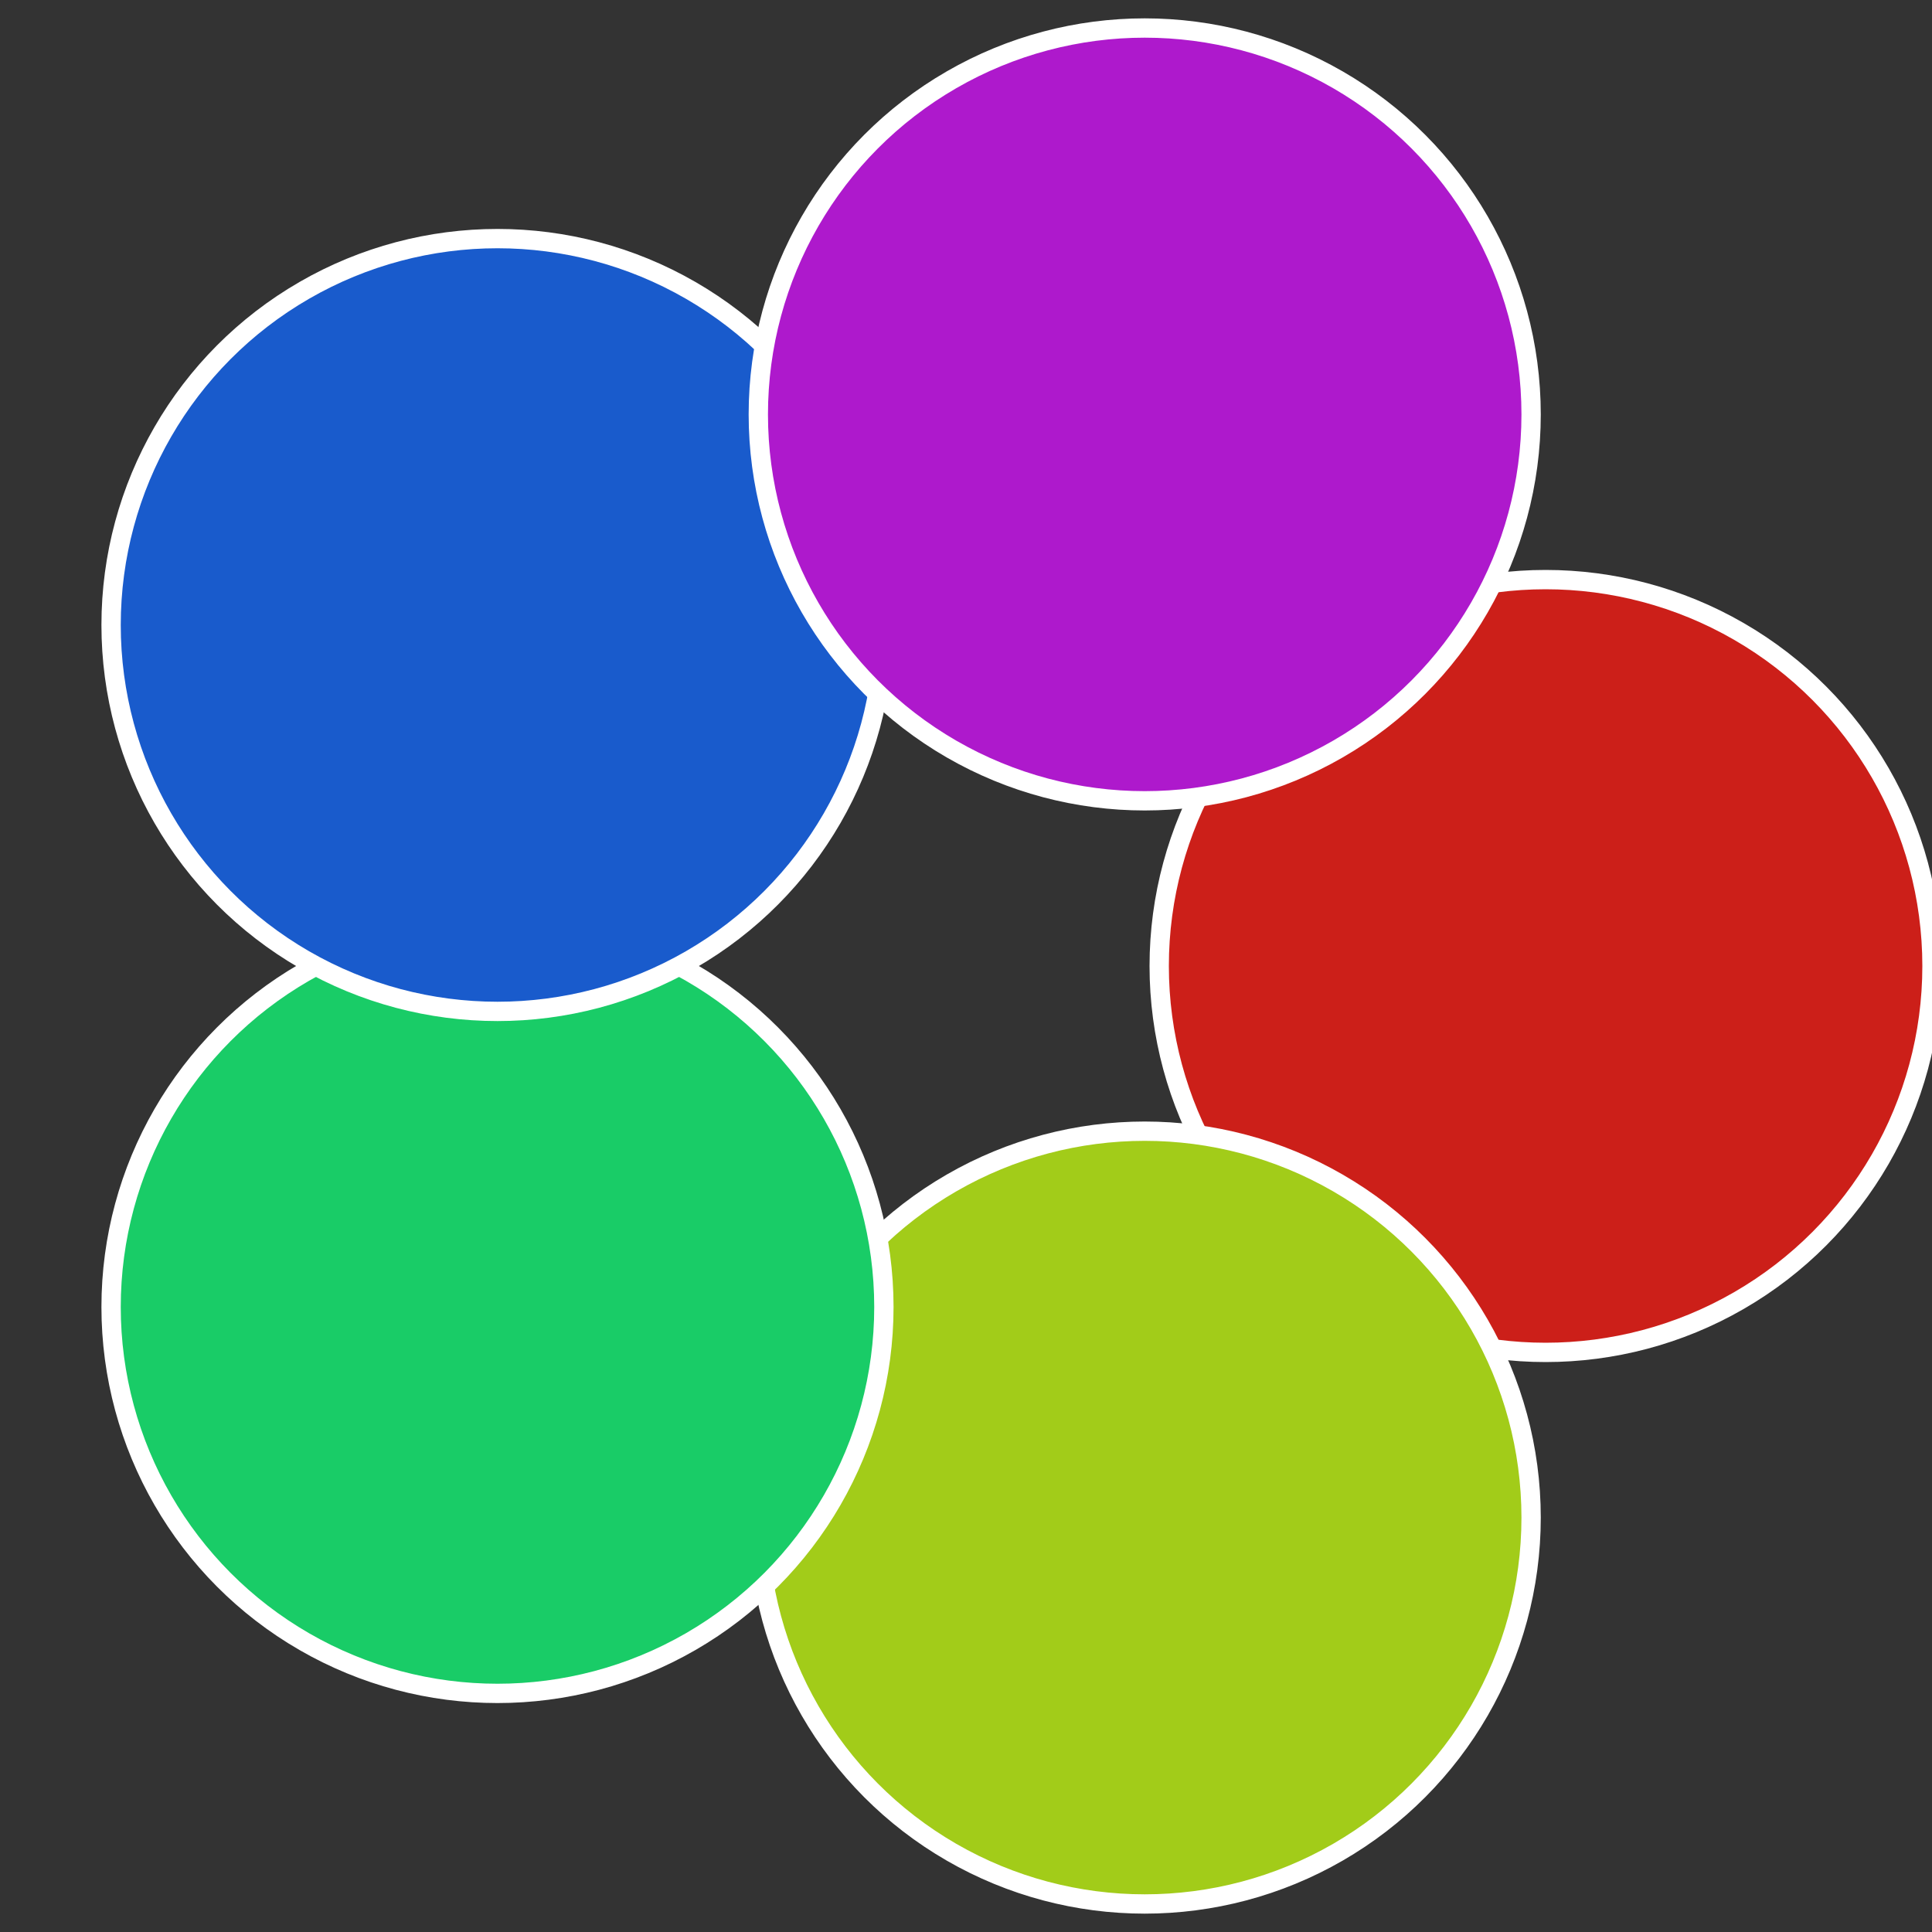 <?xml version="1.0" standalone="no"?>
<svg width="500" height="500" viewBox="-1 -1 2 2" xmlns="http://www.w3.org/2000/svg">
 
                <rect x="-1" y="-1" width="2" height="2" fill="#333333" stroke="none"/>
 
                <circle cx="0.6" cy="0" r="0.4" fill="#cc1f19" stroke="#fff" stroke-width="1%" />
             
                <circle cx="0.185" cy="0.571" r="0.4" fill="#a2cc19" stroke="#fff" stroke-width="1%" />
             
                <circle cx="-0.485" cy="0.353" r="0.4" fill="#19cc67" stroke="#fff" stroke-width="1%" />
             
                <circle cx="-0.485" cy="-0.353" r="0.4" fill="#195bcc" stroke="#fff" stroke-width="1%" />
             
                <circle cx="0.185" cy="-0.571" r="0.4" fill="#ae19cc" stroke="#fff" stroke-width="1%" />
            </svg>
